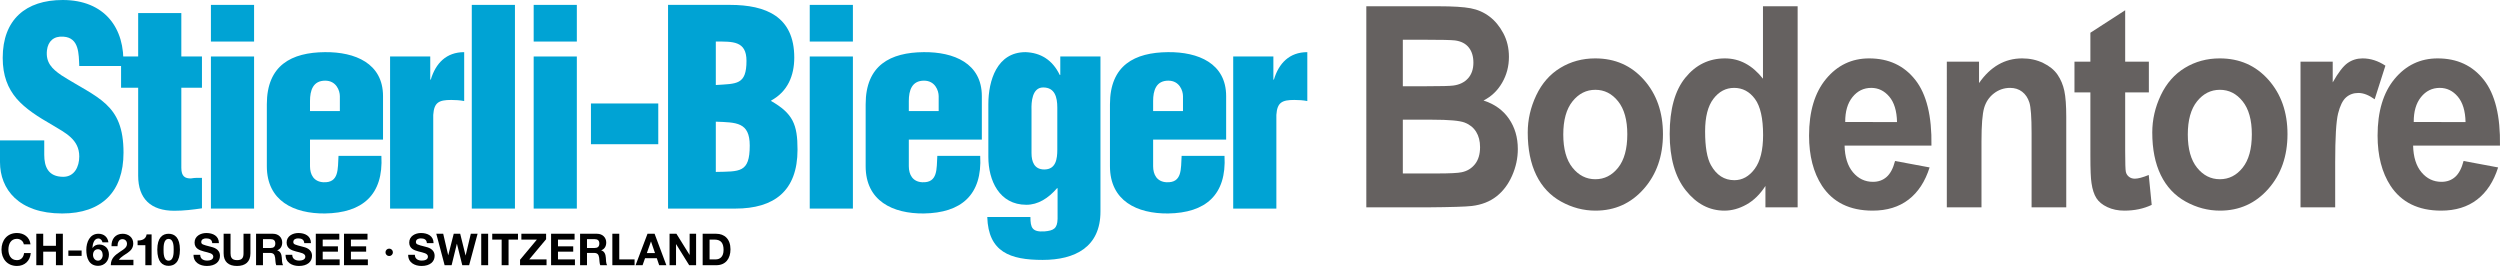 <?xml version="1.0" encoding="utf-8"?>
<!-- Generator: Adobe Illustrator 16.0.0, SVG Export Plug-In . SVG Version: 6.00 Build 0)  -->
<!DOCTYPE svg PUBLIC "-//W3C//DTD SVG 1.1//EN" "http://www.w3.org/Graphics/SVG/1.1/DTD/svg11.dtd">
<svg version="1.1" id="Ebene_1" xmlns="http://www.w3.org/2000/svg" xmlns:xlink="http://www.w3.org/1999/xlink" x="0px" y="0px"
	 width="940px" height="100px" viewBox="0 0 940 100" enable-background="new 0 0 940 100" xml:space="preserve">
<path fill="#00A3D4" d="M16.636,52.795v5.411c0,4.394,1.429,8.273,7.146,8.273c4.185,0,6.022-3.778,6.022-7.66
	c0-6.433-5.309-8.884-10.003-11.743C14.29,43.912,9.594,40.949,6.226,37.069c-3.266-3.88-5.206-8.578-5.206-15.317
	C1.02,7.353,9.697,0,23.577,0c15.616,0,23.577,10.417,22.762,24.814H29.804c-0.205-4.493,0-10.62-5.921-11.028
	c-3.675-0.307-5.818,1.736-6.227,5.105c-0.51,4.595,1.838,6.944,5.411,9.395c6.737,4.289,12.553,6.944,16.739,10.825
	c4.184,3.881,6.634,8.986,6.634,18.279c0,14.704-8.165,22.875-23.066,22.875C6.94,80.266,0,71.074,0,60.965v-8.17H16.636"/>
<path fill="#00A3D4" d="M45.522,32.984V21.241h6.429V4.902H68.18v16.339h7.758v11.743H68.18v30.125c0,3.27,1.43,3.984,3.573,3.984
	c1.836-0.307,2.449-0.204,4.185-0.204v11.437c-3.471,0.511-6.838,0.919-10.411,0.919c-8.778,0-13.575-4.493-13.575-13.174V32.984
	H45.522"/>
<path fill="#00A3D4" d="M79.305,78.427V21.241h16.228v57.186H79.305L79.305,78.427z M79.305,15.624V1.837h16.228v13.787H79.305"/>
<path fill="#00A3D4" d="M127.787,41.767V36.15c0-2.043-1.328-5.822-5.513-5.822c-4.593,0-5.714,3.677-5.714,7.66v3.779H127.787
	L127.787,41.767z M116.56,52.488v10.009c0,3.164,1.428,5.82,5.001,6.025c6.021,0.307,5.41-5.107,5.717-9.906h16.125
	c0.816,14.705-7.146,21.446-21.231,21.649c-11.635,0.102-21.842-4.699-21.842-17.769V39.213c0-14.706,9.289-19.504,21.842-19.606
	c11.33-0.104,21.844,4.187,21.844,16.543v16.338H116.56"/>
<path fill="#00A3D4" d="M161.774,21.241v8.68h0.205c1.837-6.127,5.818-10.313,12.554-10.313v18.381
	c-1.632-0.307-3.266-0.409-4.899-0.409c-4.593,0-6.429,0.919-6.736,5.617v35.23h-16.228V21.241H161.774"/>
<polyline fill="#00A3D4" points="177.39,78.427 177.39,1.837 193.619,1.837 193.619,78.427 177.39,78.427 "/>
<path fill="#00A3D4" d="M200.66,78.427V21.241h16.229v57.186H200.66L200.66,78.427z M200.66,15.624V1.837h16.229v13.787H200.66"/>
<polyline fill="#00A3D4" points="222.196,54.225 222.196,38.907 247.509,38.907 247.509,54.225 222.196,54.225 "/>
<path fill="#00A3D4" d="M269.146,64.642c8.982-0.204,12.759,0.408,12.759-9.906c0-8.884-5.104-8.681-12.759-8.985V64.642
	L269.146,64.642z M269.146,31.963c7.859-0.51,11.534,0,11.534-9.088c0-7.556-5.205-7.251-11.534-7.251V31.963L269.146,31.963z
	 M251.184,78.427V1.837h23.27c13.576,0,24.19,4.392,24.19,19.813c0,6.739-2.45,12.765-8.674,16.134v0.205
	c8.164,4.697,9.899,8.783,9.899,18.279c0,15.522-8.777,22.159-23.372,22.159H251.184"/>
<path fill="#00A3D4" d="M304.462,78.427V21.241h16.228v57.186H304.462L304.462,78.427z M304.462,15.624V1.837h16.228v13.787H304.462
	"/>
<path fill="#00A3D4" d="M352.941,41.767V36.15c0-2.043-1.326-5.822-5.51-5.822c-4.592,0-5.715,3.677-5.715,7.66v3.779H352.941
	L352.941,41.767z M341.717,52.488v10.009c0,3.164,1.428,5.82,5,6.025c6.021,0.307,5.408-5.107,5.715-9.906h16.127
	c0.818,14.705-7.145,21.446-21.229,21.649c-11.636,0.102-21.843-4.699-21.843-17.769V39.213c0-14.706,9.289-19.504,21.843-19.606
	c11.331-0.104,21.841,4.187,21.841,16.543v16.338H341.717"/>
<path fill="#00A3D4" d="M387.851,57.596c0,3.164,1.021,6.125,4.796,6.125c4.389,0,4.9-3.981,4.9-7.453V40.439
	c0-3.88-0.92-7.557-5.31-7.557c-4.183,0-4.489,5.516-4.387,8.477V57.596L387.851,57.596z M387.441,81.594
	c0,3.981,0.613,5.717,5.309,5.412c3.367-0.307,4.797-1.021,4.898-4.697v-11.54h-0.204c-3.268,3.777-7.144,6.229-11.533,6.229
	c-10.206,0-14.292-9.19-14.292-17.973V39.213c0-8.986,3.268-19.606,13.985-19.606c5.612,0.204,10.104,2.858,12.86,8.577h0.204
	v-6.943h15.105v58.31c0,13.377-9.593,18.177-21.739,18.177c-12.248,0-20.416-2.962-20.822-16.134H387.441"/>
<path fill="#00A3D4" d="M444.803,41.767V36.15c0-2.043-1.326-5.822-5.512-5.822c-4.592,0-5.716,3.677-5.716,7.66v3.779H444.803
	L444.803,41.767z M433.575,52.488v10.009c0,3.164,1.43,5.82,5.003,6.025c6.021,0.307,5.408-5.107,5.715-9.906h16.125
	c0.818,14.705-7.143,21.446-21.229,21.649c-11.637,0.102-21.843-4.699-21.843-17.769V39.213c0-14.706,9.288-19.504,21.843-19.606
	c11.328-0.104,21.842,4.187,21.842,16.543v16.338H433.575"/>
<path fill="#00A3D4" d="M478.791,21.241v8.68h0.203c1.838-6.127,5.819-10.313,12.557-10.313v18.381
	c-1.634-0.307-3.268-0.409-4.899-0.409c-4.593,0-6.431,0.919-6.737,5.617v35.23h-16.229V21.241H478.791"/>
<path d="M8.951,91.868c-0.166-1.176-1.289-2.07-2.581-2.07c-2.333,0-3.211,1.988-3.211,4.058c0,1.973,0.878,3.958,3.211,3.958
	c1.589,0,2.483-1.093,2.681-2.65h2.516C11.303,98.111,9.266,100,6.37,100c-3.658,0-5.811-2.732-5.811-6.145
	c0-3.51,2.153-6.243,5.811-6.243c2.599,0,4.783,1.523,5.098,4.256H8.951"/>
<polyline points="13.651,87.895 16.25,87.895 16.25,92.433 21.033,92.433 21.033,87.895 23.632,87.895 23.632,99.719 21.033,99.719 
	21.033,94.617 16.25,94.617 16.25,99.719 13.651,99.719 13.651,87.895 "/>
<polyline points="25.704,94.188 30.687,94.188 30.687,96.207 25.704,96.207 25.704,94.188 "/>
<path d="M34.971,95.859c0,1.075,0.696,2.152,1.871,2.152c1.125,0,1.771-1.077,1.771-2.12c0-1.092-0.561-2.185-1.771-2.185
	C35.583,93.707,34.971,94.718,34.971,95.859L34.971,95.859z M38.53,91.107c-0.148-0.778-0.745-1.44-1.555-1.44
	c-1.705,0-2.152,2.234-2.219,3.527l0.034,0.031c0.646-0.91,1.489-1.29,2.615-1.29c0.994,0,2.003,0.464,2.665,1.191
	c0.612,0.713,0.893,1.673,0.893,2.585c0,2.367-1.638,4.238-4.054,4.238c-3.511,0-4.453-3.064-4.453-5.994
	c0-2.831,1.258-6.062,4.551-6.062c2.003,0,3.494,1.175,3.757,3.213H38.53"/>
<path d="M41.925,92.581c-0.083-2.649,1.423-4.687,4.205-4.687c2.118,0,3.971,1.357,3.971,3.627c0,1.739-0.927,2.7-2.069,3.51
	c-1.143,0.812-2.499,1.474-3.344,2.666h5.479v2.021h-8.507c0.016-2.685,1.655-3.827,3.658-5.184
	c1.026-0.695,2.416-1.408,2.433-2.832c0-1.093-0.729-1.788-1.737-1.788c-1.392,0-1.838,1.441-1.838,2.666H41.925"/>
<path d="M57.001,99.719h-2.35V92.2h-2.913v-1.772c1.639,0.034,3.144-0.529,3.393-2.3h1.87V99.719"/>
<path d="M63.383,98.012c1.921,0,1.921-2.831,1.921-4.14c0-1.209,0-4.04-1.921-4.04c-1.887,0-1.887,2.831-1.887,4.04
	C61.497,95.181,61.497,98.012,63.383,98.012L63.383,98.012z M63.383,87.895c2.316,0,4.27,1.456,4.27,5.978
	c0,4.62-1.953,6.078-4.27,6.078c-2.284,0-4.237-1.458-4.237-6.078C59.146,89.351,61.099,87.895,63.383,87.895"/>
<path d="M75.278,95.794c0,1.572,1.225,2.186,2.616,2.186c0.91,0,2.301-0.264,2.301-1.475c0-1.273-1.772-1.491-3.511-1.954
	c-1.754-0.462-3.525-1.141-3.525-3.361c0-2.417,2.285-3.577,4.419-3.577c2.467,0,4.734,1.076,4.734,3.809h-2.517
	c-0.082-1.423-1.091-1.787-2.333-1.787c-0.828,0-1.787,0.348-1.787,1.341c0,0.911,0.562,1.026,3.525,1.788
	c0.859,0.216,3.508,0.763,3.508,3.444c0,2.17-1.704,3.793-4.915,3.793c-2.615,0-5.064-1.292-5.032-4.206H75.278"/>
<path d="M94.163,95.247c0,3.196-1.887,4.753-5.049,4.753c-3.178,0-5.031-1.541-5.031-4.753v-7.353h2.599v7.353
	c0,1.292,0.331,2.566,2.432,2.566c1.854,0,2.45-0.812,2.45-2.566v-7.353h2.599V95.247"/>
<path d="M98.879,93.243h2.847c1.158,0,1.788-0.497,1.788-1.688c0-1.144-0.63-1.64-1.788-1.64h-2.847V93.243L98.879,93.243z
	 M96.281,87.895h6.372c2.118,0,3.458,1.474,3.458,3.261c0,1.392-0.563,2.436-1.87,2.966v0.032c1.275,0.332,1.638,1.573,1.722,2.766
	c0.049,0.746,0.033,2.137,0.496,2.8h-2.598c-0.314-0.746-0.282-1.889-0.414-2.833c-0.182-1.24-0.663-1.787-1.97-1.787h-2.599v4.62
	h-2.598V87.895"/>
<path d="M109.884,95.794c0,1.572,1.225,2.186,2.617,2.186c0.909,0,2.3-0.264,2.3-1.475c0-1.273-1.772-1.491-3.509-1.954
	c-1.755-0.462-3.525-1.141-3.525-3.361c0-2.417,2.285-3.577,4.418-3.577c2.467,0,4.734,1.076,4.734,3.809h-2.515
	c-0.083-1.423-1.092-1.787-2.333-1.787c-0.828,0-1.788,0.348-1.788,1.341c0,0.911,0.562,1.026,3.526,1.788
	c0.86,0.216,3.508,0.763,3.508,3.444c0,2.17-1.705,3.793-4.916,3.793c-2.615,0-5.064-1.292-5.031-4.206H109.884"/>
<polyline points="118.739,87.895 127.577,87.895 127.577,90.082 121.337,90.082 121.337,92.613 127.063,92.613 127.063,94.634 
	121.337,94.634 121.337,97.532 127.709,97.532 127.709,99.719 118.739,99.719 118.739,87.895 "/>
<polyline points="129.347,87.895 138.185,87.895 138.185,90.082 131.946,90.082 131.946,92.613 137.672,92.613 137.672,94.634 
	131.946,94.634 131.946,97.532 138.318,97.532 138.318,99.719 129.347,99.719 129.347,87.895 "/>
<path d="M145.349,93.887c0.271-0.271,0.6-0.406,0.987-0.406c0.386,0,0.715,0.135,0.987,0.406c0.271,0.271,0.407,0.602,0.407,0.986
	c0,0.389-0.137,0.717-0.407,0.988c-0.272,0.271-0.601,0.406-0.987,0.406c-0.388,0-0.716-0.135-0.987-0.406
	c-0.271-0.271-0.406-0.6-0.406-0.988C144.942,94.488,145.078,94.157,145.349,93.887"/>
<path d="M155.987,95.794c0,1.572,1.225,2.186,2.615,2.186c0.911,0,2.301-0.264,2.301-1.475c0-1.273-1.771-1.491-3.51-1.954
	c-1.754-0.462-3.524-1.141-3.524-3.361c0-2.417,2.283-3.577,4.419-3.577c2.465,0,4.733,1.076,4.733,3.809h-2.515
	c-0.083-1.423-1.094-1.787-2.333-1.787c-0.829,0-1.788,0.348-1.788,1.341c0,0.911,0.563,1.026,3.524,1.788
	c0.861,0.216,3.509,0.763,3.509,3.444c0,2.17-1.705,3.793-4.915,3.793c-2.617,0-5.066-1.292-5.032-4.206H155.987"/>
<polyline points="176.394,99.719 173.813,99.719 171.81,91.671 171.776,91.671 169.807,99.719 167.176,99.719 164.046,87.895 
	166.646,87.895 168.516,95.942 168.549,95.942 170.602,87.895 173.033,87.895 175.053,96.041 175.086,96.041 177.022,87.895 
	179.572,87.895 176.394,99.719 "/>
<polyline points="180.942,87.895 183.542,87.895 183.542,99.719 180.942,99.719 180.942,87.895 "/>
<polyline points="188.622,90.082 185.081,90.082 185.081,87.895 194.761,87.895 194.761,90.082 191.22,90.082 191.22,99.719 
	188.622,99.719 188.622,90.082 "/>
<polyline points="195.537,97.665 201.876,90.082 196.035,90.082 196.035,87.895 205.336,87.895 205.336,89.948 198.997,97.532 
	205.501,97.532 205.501,99.719 195.537,99.719 195.537,97.665 "/>
<polyline points="207.206,87.895 216.043,87.895 216.043,90.082 209.804,90.082 209.804,92.613 215.531,92.613 215.531,94.634 
	209.804,94.634 209.804,97.532 216.176,97.532 216.176,99.719 207.206,99.719 207.206,87.895 "/>
<path d="M220.71,93.243h2.846c1.16,0,1.789-0.497,1.789-1.688c0-1.144-0.629-1.64-1.789-1.64h-2.846V93.243L220.71,93.243z
	 M218.111,87.895h6.373c2.119,0,3.459,1.474,3.459,3.261c0,1.392-0.563,2.436-1.87,2.966v0.032c1.274,0.332,1.639,1.573,1.721,2.766
	c0.05,0.746,0.034,2.137,0.496,2.8h-2.598c-0.313-0.746-0.282-1.889-0.414-2.833c-0.182-1.24-0.662-1.787-1.968-1.787h-2.6v4.62
	h-2.6V87.895"/>
<polyline points="230.243,87.895 232.842,87.895 232.842,97.532 238.602,97.532 238.602,99.719 230.243,99.719 230.243,87.895 "/>
<path d="M243.216,95.147h3.062l-1.491-4.338h-0.033L243.216,95.147L243.216,95.147z M243.463,87.895h2.665l4.42,11.824h-2.698
	l-0.893-2.634h-4.421l-0.927,2.634h-2.63L243.463,87.895"/>
<polyline points="251.752,87.895 254.334,87.895 259.267,95.828 259.3,95.828 259.3,87.895 261.733,87.895 261.733,99.719 
	259.135,99.719 254.219,91.803 254.186,91.803 254.186,99.719 251.752,99.719 251.752,87.895 "/>
<path d="M266.797,97.532h2.317c1.507,0,2.945-0.928,2.945-3.544c0-2.385-0.826-3.906-3.408-3.906h-1.854V97.532L266.797,97.532z
	 M264.2,87.895h5.095c3.063,0,5.364,1.922,5.364,5.846c0,3.43-1.755,5.979-5.364,5.979H264.2V87.895"/>
<g>
	<path fill="#656160" d="M513.732,2.359h27.184c5.381,0,9.394,0.25,12.038,0.748c2.645,0.499,5.01,1.539,7.098,3.12
		c2.088,1.583,3.827,3.688,5.218,6.318c1.394,2.63,2.088,5.579,2.088,8.844c0,3.542-0.857,6.79-2.575,9.747
		c-1.715,2.958-4.043,5.175-6.98,6.652c4.145,1.341,7.33,3.627,9.556,6.859c2.228,3.232,3.342,7.032,3.342,11.396
		c0,3.439-0.721,6.782-2.158,10.03c-1.438,3.25-3.403,5.846-5.891,7.787c-2.489,1.943-5.562,3.139-9.209,3.585
		c-2.29,0.275-7.81,0.447-16.561,0.516h-23.148V2.359z M527.464,14.942v17.482h9c5.349,0,8.675-0.085,9.973-0.258
		c2.35-0.31,4.199-1.212,5.544-2.708s2.018-3.464,2.018-5.905c0-2.338-0.58-4.237-1.74-5.699c-1.158-1.461-2.884-2.346-5.171-2.656
		c-1.362-0.171-5.274-0.258-11.737-0.258H527.464z M527.464,45.008v20.215h12.71c4.947,0,8.087-0.154,9.418-0.464
		c2.041-0.413,3.702-1.418,4.986-3.017c1.283-1.6,1.925-3.739,1.925-6.42c0-2.27-0.494-4.195-1.484-5.776
		c-0.989-1.581-2.419-2.733-4.292-3.456c-1.87-0.722-5.93-1.083-12.176-1.083H527.464z"/>
</g>
<g>
	<path fill="#656160" d="M574.43,49.804c0-4.813,1.067-9.471,3.202-13.976c2.134-4.503,5.155-7.942,9.069-10.313
		c3.911-2.373,8.279-3.559,13.104-3.559c7.453,0,13.562,2.691,18.323,8.07c4.763,5.381,7.144,12.18,7.144,20.396
		c0,8.287-2.403,15.154-7.214,20.603c-4.809,5.449-10.862,8.174-18.159,8.174c-4.518,0-8.823-1.134-12.921-3.403
		c-4.099-2.27-7.213-5.595-9.347-9.979C575.497,61.433,574.43,56.096,574.43,49.804z M587.791,50.578
		c0,5.432,1.158,9.591,3.479,12.48c2.318,2.887,5.179,4.332,8.582,4.332c3.401,0,6.254-1.445,8.559-4.332
		c2.304-2.889,3.456-7.082,3.456-12.583c0-5.364-1.152-9.489-3.456-12.377c-2.305-2.888-5.157-4.332-8.559-4.332
		c-3.403,0-6.264,1.444-8.582,4.332C588.949,40.985,587.791,45.146,587.791,50.578z"/>
	<path fill="#656160" d="M675.912,77.961h-12.108v-8.045c-2.01,3.128-4.383,5.458-7.121,6.987c-2.735,1.529-5.497,2.295-8.279,2.295
		c-5.66,0-10.509-2.535-14.545-7.606c-4.035-5.07-6.052-12.145-6.052-21.221c0-9.282,1.962-16.339,5.891-21.169
		c3.928-4.83,8.891-7.245,14.891-7.245c5.505,0,10.269,2.545,14.289,7.632V2.359h13.035V77.961z M641.119,49.391
		c0,5.845,0.727,10.074,2.182,12.685c2.102,3.783,5.039,5.674,8.813,5.674c3,0,5.552-1.417,7.655-4.255
		c2.103-2.836,3.154-7.072,3.154-12.712c0-6.292-1.021-10.82-3.062-13.588c-2.041-2.767-4.655-4.152-7.841-4.152
		c-3.093,0-5.682,1.367-7.77,4.101C642.163,39.876,641.119,43.959,641.119,49.391z"/>
	<path fill="#656160" d="M712.54,60.53l12.99,2.424c-1.671,5.295-4.308,9.327-7.911,12.093c-3.603,2.768-8.11,4.151-13.521,4.151
		c-8.567,0-14.906-3.11-19.02-9.334c-3.246-4.984-4.87-11.276-4.87-18.875c0-9.076,2.134-16.184,6.401-21.324
		c4.269-5.139,9.664-7.709,16.189-7.709c7.329,0,13.113,2.691,17.349,8.07c4.238,5.381,6.264,13.623,6.077,24.729h-32.657
		c0.093,4.298,1.145,7.64,3.154,10.03c2.011,2.39,4.516,3.584,7.516,3.584c2.041,0,3.758-0.619,5.149-1.857
		C710.777,65.274,711.829,63.281,712.54,60.53z M713.283,45.884c-0.094-4.194-1.067-7.382-2.923-9.566
		c-1.854-2.182-4.113-3.275-6.773-3.275c-2.845,0-5.194,1.153-7.052,3.456c-1.854,2.304-2.767,5.433-2.735,9.386H713.283z"/>
	<path fill="#656160" d="M776.91,77.961h-13.035V50.01c0-5.913-0.277-9.738-0.834-11.474c-0.557-1.736-1.461-3.085-2.715-4.048
		c-1.251-0.962-2.759-1.444-4.522-1.444c-2.259,0-4.284,0.688-6.077,2.063c-1.793,1.375-3.023,3.197-3.688,5.467
		c-0.664,2.269-0.998,6.464-0.998,12.583v24.805h-13.035V23.193h12.108v8.045c4.299-6.188,9.711-9.282,16.236-9.282
		c2.876,0,5.505,0.576,7.886,1.728c2.383,1.152,4.184,2.622,5.405,4.409c1.221,1.789,2.07,3.816,2.552,6.086
		c0.478,2.269,0.718,5.518,0.718,9.747V77.961z"/>
	<path fill="#656160" d="M807.974,23.193v11.552h-8.908v22.072c0,4.47,0.085,7.073,0.256,7.813c0.169,0.739,0.557,1.35,1.16,1.831
		c0.602,0.482,1.337,0.722,2.202,0.722c1.207,0,2.953-0.464,5.243-1.393l1.113,11.243c-3.032,1.443-6.465,2.165-10.299,2.165
		c-2.35,0-4.469-0.438-6.354-1.314c-1.888-0.877-3.271-2.013-4.152-3.403c-0.881-1.394-1.492-3.275-1.832-5.647
		c-0.279-1.685-0.419-5.088-0.419-10.211V34.745h-5.984V23.193h5.984V12.313l13.082-8.458v19.338H807.974z"/>
	<path fill="#656160" d="M809.254,49.804c0-4.813,1.067-9.471,3.199-13.976c2.135-4.503,5.158-7.942,9.069-10.313
		c3.912-2.373,8.281-3.559,13.105-3.559c7.453,0,13.561,2.691,18.324,8.07c4.762,5.381,7.145,12.18,7.145,20.396
		c0,8.287-2.406,15.154-7.214,20.603c-4.811,5.449-10.864,8.174-18.162,8.174c-4.515,0-8.822-1.134-12.919-3.403
		c-4.098-2.27-7.214-5.595-9.349-9.979C810.321,61.433,809.254,56.096,809.254,49.804z M822.613,50.578
		c0,5.432,1.16,9.591,3.479,12.48c2.321,2.887,5.181,4.332,8.582,4.332c3.402,0,6.256-1.445,8.56-4.332
		c2.303-2.889,3.455-7.082,3.455-12.583c0-5.364-1.152-9.489-3.455-12.377c-2.304-2.888-5.157-4.332-8.56-4.332
		c-3.401,0-6.261,1.444-8.582,4.332C823.773,40.985,822.613,45.146,822.613,50.578z"/>
	<path fill="#656160" d="M878.029,77.961h-13.035V23.193h12.107v7.787c2.072-3.678,3.936-6.102,5.591-7.271
		c1.654-1.168,3.533-1.753,5.636-1.753c2.969,0,5.829,0.912,8.583,2.733l-4.036,12.634c-2.196-1.581-4.238-2.372-6.124-2.372
		c-1.825,0-3.37,0.559-4.64,1.676c-1.267,1.118-2.264,3.138-2.991,6.059c-0.726,2.923-1.091,9.043-1.091,18.359V77.961z"/>
</g>
<g>
	<path fill="#656160" d="M926.303,60.53l12.991,2.424c-1.671,5.295-4.308,9.327-7.911,12.093c-3.604,2.768-8.11,4.151-13.522,4.151
		c-8.566,0-14.905-3.11-19.019-9.334c-3.246-4.984-4.871-11.276-4.871-18.875c0-9.076,2.135-16.184,6.401-21.324
		c4.269-5.139,9.665-7.709,16.19-7.709c7.329,0,13.113,2.691,17.349,8.07c4.237,5.381,6.264,13.623,6.077,24.729H907.33
		c0.094,4.298,1.146,7.64,3.155,10.03c2.01,2.39,4.516,3.584,7.515,3.584c2.042,0,3.759-0.619,5.15-1.857
		C924.541,65.274,925.593,63.281,926.303,60.53z M927.046,45.884c-0.093-4.194-1.067-7.382-2.922-9.566
		c-1.854-2.182-4.113-3.275-6.773-3.275c-2.845,0-5.194,1.153-7.052,3.456c-1.854,2.304-2.767,5.433-2.735,9.386H927.046z"/>
</g>
</svg>
